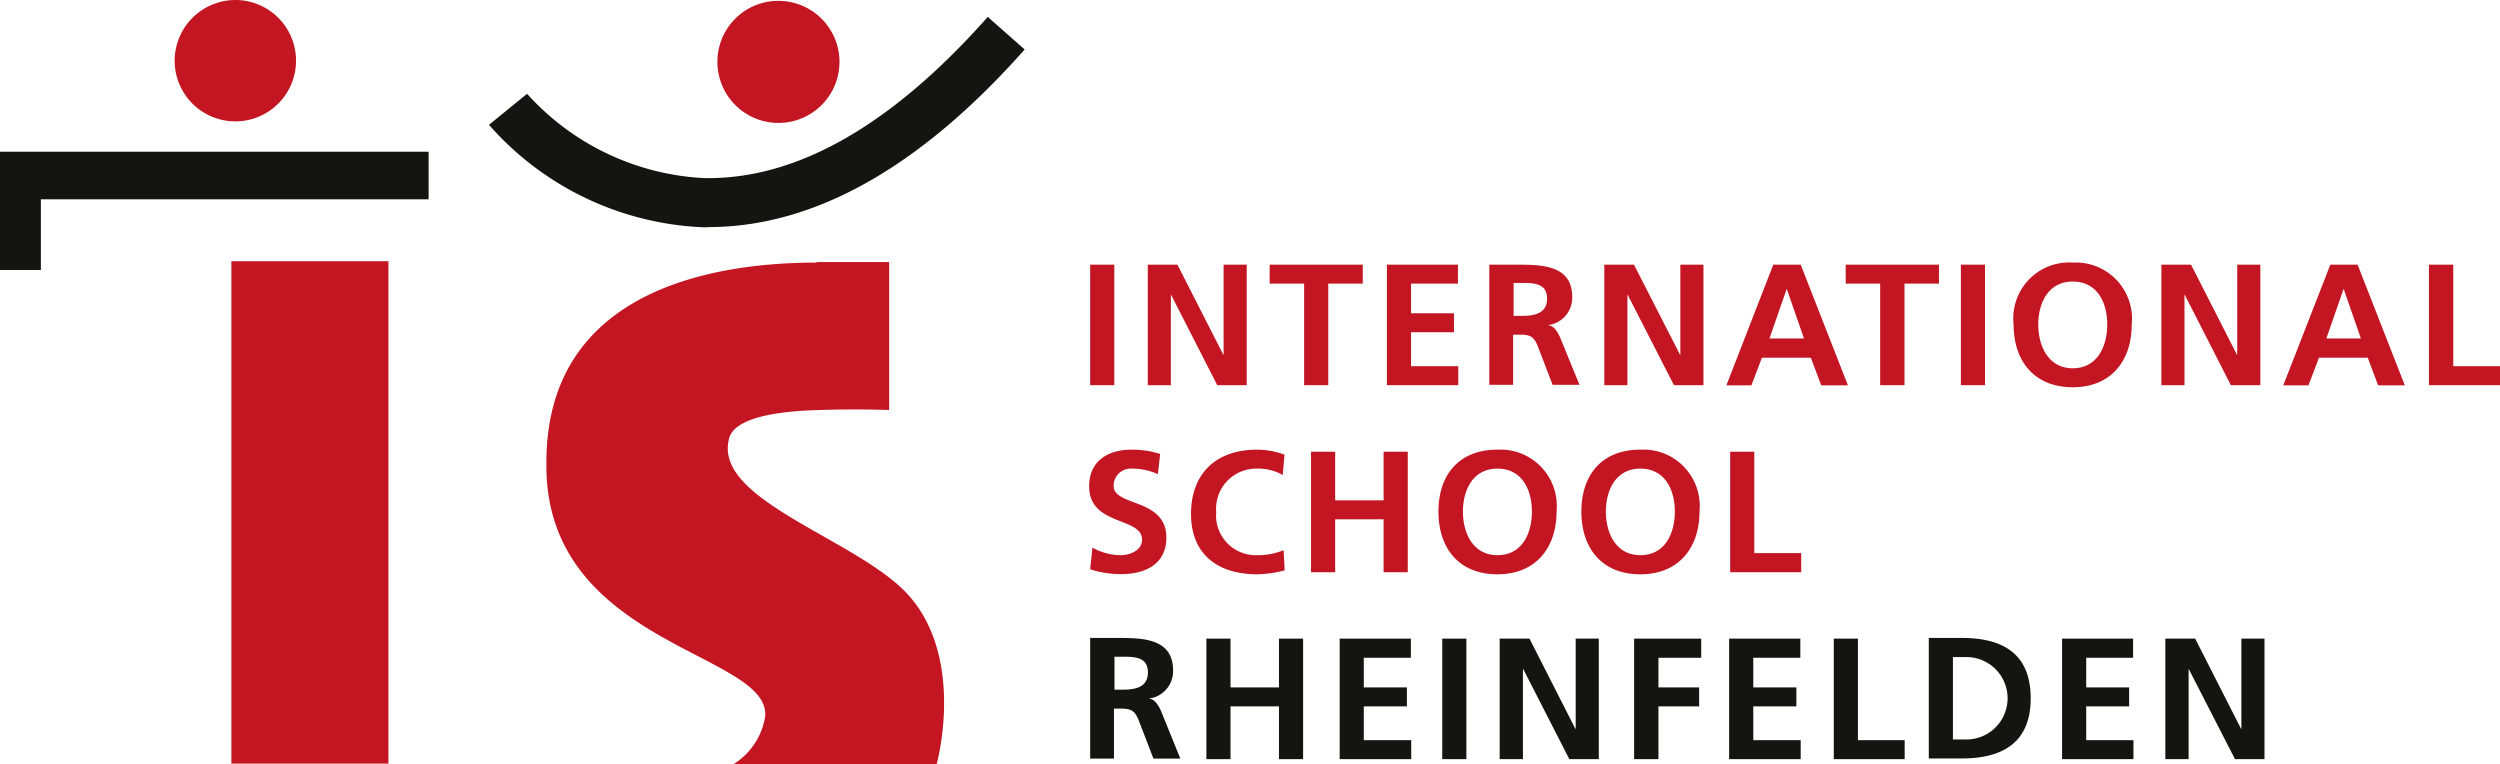 <svg xmlns="http://www.w3.org/2000/svg" viewBox="0 0 145 44.32"><defs><style>.cls-1{fill:#c31622;}.cls-2{fill:#141412;}</style></defs><title>Element 19</title><g id="Ebene_2" data-name="Ebene 2"><g id="Ebene_1-2" data-name="Ebene 1"><rect class="cls-1" x="63.23" y="15.35" width="1.4" height="6.99"/><polyline class="cls-1" points="66.57 15.35 68.29 15.35 70.95 20.57 70.97 20.57 70.97 15.35 72.31 15.35 72.31 22.34 70.6 22.34 67.93 17.11 67.91 17.11 67.91 22.34 66.57 22.34 66.57 15.35"/><polyline class="cls-1" points="75.64 16.45 73.64 16.45 73.64 15.35 79.04 15.35 79.04 16.45 77.04 16.45 77.04 22.34 75.64 22.34 75.64 16.45"/><polyline class="cls-1" points="80.44 15.35 84.56 15.35 84.56 16.45 81.84 16.45 81.84 18.17 84.33 18.17 84.33 19.27 81.84 19.27 81.84 21.24 84.58 21.24 84.58 22.34 80.44 22.34 80.44 15.35"/><path class="cls-1" d="M86.38,15.35H87.9c1.5,0,3.29,0,3.29,1.89a1.6,1.6,0,0,1-1.44,1.62v0c.38,0,.6.41.74.72l1.12,2.74H90.05l-.84-2.19c-.2-.52-.38-.72-1-.72h-.45v2.91H86.38v-7m1.41,3h.46c.69,0,1.48-.1,1.48-1s-.78-.91-1.48-.91h-.46Z"/><polyline class="cls-1" points="93.05 15.35 94.77 15.35 97.44 20.57 97.46 20.57 97.46 15.35 98.8 15.35 98.8 22.34 97.09 22.34 94.41 17.11 94.39 17.11 94.39 22.34 93.05 22.34 93.05 15.35"/><path class="cls-1" d="M102.85,15.35h1.59l2.74,7h-1.55l-.6-1.6h-2.84l-.61,1.6h-1.45l2.72-7m.78,1.4h0l-1,2.88h2Z"/><polyline class="cls-1" points="109.05 16.45 107.05 16.45 107.05 15.35 112.46 15.35 112.46 16.45 110.46 16.45 110.46 22.34 109.05 22.34 109.05 16.45"/><rect class="cls-1" x="113.73" y="15.35" width="1.4" height="6.99"/><path class="cls-1" d="M120.22,15.23a3.26,3.26,0,0,1,3.42,3.59c0,2.12-1.21,3.64-3.42,3.64s-3.43-1.49-3.43-3.64a3.24,3.24,0,0,1,3.43-3.59m0,6.13c1.43,0,2-1.28,2-2.54s-.57-2.49-2-2.49-2,1.26-2,2.49S118.79,21.36,120.22,21.36Z"/><polyline class="cls-1" points="125.36 15.35 127.08 15.35 129.74 20.57 129.76 20.57 129.76 15.35 131.1 15.35 131.1 22.34 129.39 22.34 126.72 17.11 126.7 17.11 126.7 22.34 125.36 22.34 125.36 15.35"/><path class="cls-1" d="M135.16,15.35h1.58l2.74,7h-1.55l-.6-1.6H134.5l-.61,1.6h-1.46l2.73-7m.77,1.4h0l-1,2.88h2Z"/><polyline class="cls-1" points="140.88 15.35 142.29 15.35 142.29 21.24 145 21.24 145 22.34 140.88 22.34 140.88 15.35"/><path class="cls-1" d="M67.11,27.48a3.61,3.61,0,0,0-1.42-.3,1,1,0,0,0-1.1,1c0,1.21,3.06.7,3.06,3,0,1.53-1.21,2.12-2.62,2.12a5.85,5.85,0,0,1-1.8-.28l.13-1.26A3.38,3.38,0,0,0,65,32.2c.53,0,1.24-.27,1.24-.9,0-1.33-3.07-.78-3.07-3.09,0-1.56,1.21-2.13,2.45-2.13a5.27,5.27,0,0,1,1.67.25l-.13,1.15"/><path class="cls-1" d="M74.51,33.08a6.57,6.57,0,0,1-1.59.23c-2.27,0-3.84-1.14-3.84-3.5s1.46-3.73,3.84-3.73a4.61,4.61,0,0,1,1.58.29l-.1,1.18a2.88,2.88,0,0,0-1.51-.37,2.33,2.33,0,0,0-2.35,2.53,2.3,2.3,0,0,0,2.38,2.49,3.9,3.9,0,0,0,1.53-.29l.06,1.17"/><polyline class="cls-1" points="76.04 26.2 77.44 26.2 77.44 29.02 80.25 29.02 80.25 26.2 81.65 26.2 81.65 33.19 80.25 33.19 80.25 30.12 77.44 30.12 77.44 33.19 76.04 33.19 76.04 26.2"/><path class="cls-1" d="M86.85,26.08a3.27,3.27,0,0,1,3.43,3.59c0,2.11-1.21,3.64-3.43,3.64s-3.42-1.5-3.42-3.64,1.2-3.59,3.42-3.59m0,6.12c1.44,0,2-1.27,2-2.53s-.57-2.49-2-2.49-2,1.26-2,2.49S85.42,32.2,86.85,32.2Z"/><path class="cls-1" d="M95.14,26.08a3.27,3.27,0,0,1,3.43,3.59c0,2.11-1.21,3.64-3.43,3.64s-3.42-1.5-3.42-3.64,1.2-3.59,3.42-3.59m0,6.12c1.44,0,2-1.27,2-2.53s-.57-2.49-2-2.49-2,1.26-2,2.49S93.71,32.2,95.14,32.2Z"/><polyline class="cls-1" points="100.35 26.2 101.75 26.2 101.75 32.08 104.47 32.08 104.47 33.19 100.35 33.19 100.35 26.2"/><path class="cls-2" d="M63.23,37h1.52c1.5,0,3.29,0,3.29,1.9a1.6,1.6,0,0,1-1.44,1.62v0c.38,0,.6.41.74.72L68.46,44H66.9l-.84-2.18c-.2-.52-.38-.72-1-.72h-.45V44H63.23V37m1.41,3h.46c.69,0,1.48-.1,1.48-1s-.78-.91-1.48-.91h-.46Z"/><polyline class="cls-2" points="69.97 37.04 71.37 37.04 71.37 39.87 74.18 39.87 74.18 37.04 75.58 37.04 75.58 44.03 74.18 44.03 74.18 40.97 71.37 40.97 71.37 44.03 69.97 44.03 69.97 37.04"/><polyline class="cls-2" points="77.7 37.04 81.83 37.04 81.83 38.15 79.1 38.15 79.1 39.87 81.6 39.87 81.6 40.97 79.1 40.97 79.1 42.93 81.85 42.93 81.85 44.03 77.7 44.03 77.7 37.04"/><rect class="cls-2" x="83.65" y="37.04" width="1.4" height="6.99"/><polyline class="cls-2" points="86.98 37.04 88.71 37.04 91.37 42.27 91.39 42.27 91.39 37.04 92.73 37.04 92.73 44.03 91.02 44.03 88.35 38.81 88.33 38.81 88.33 44.03 86.98 44.03 86.98 37.04"/><polyline class="cls-2" points="94.78 37.04 98.67 37.04 98.67 38.15 96.19 38.15 96.19 39.87 98.55 39.87 98.55 40.97 96.19 40.97 96.19 44.03 94.78 44.03 94.78 37.04"/><polyline class="cls-2" points="100.29 37.04 104.42 37.04 104.42 38.15 101.69 38.15 101.69 39.87 104.19 39.87 104.19 40.97 101.69 40.97 101.69 42.93 104.44 42.93 104.44 44.03 100.29 44.03 100.29 37.04"/><polyline class="cls-2" points="106.36 37.04 107.76 37.04 107.76 42.93 110.47 42.93 110.47 44.03 106.36 44.03 106.36 37.04"/><path class="cls-2" d="M111.87,37h1.91c2.14,0,4,.73,4,3.5s-1.89,3.49-4,3.49h-1.91V37m1.4,5.89h.78a2.39,2.39,0,0,0,0-4.78h-.78Z"/><polyline class="cls-2" points="119.6 37.04 123.72 37.04 123.72 38.15 121 38.15 121 39.87 123.49 39.87 123.49 40.97 121 40.97 121 42.93 123.74 42.93 123.74 44.03 119.6 44.03 119.6 37.04"/><polyline class="cls-2" points="125.59 37.04 127.32 37.04 129.98 42.27 130 42.27 130 37.04 131.34 37.04 131.34 44.03 129.63 44.03 126.95 38.81 126.94 38.81 126.94 44.03 125.59 44.03 125.59 37.04"/><rect class="cls-1" x="13.42" y="15.15" width="9.11" height="29.14"/><path class="cls-1" d="M41.61,3.59A3.54,3.54,0,1,0,45.15.05a3.53,3.53,0,0,0-3.54,3.54"/><path class="cls-1" d="M47.36,15.2h4.21l0,8.58s-1.91-.07-4,0c-2.44.06-5.13.43-5.31,1.78-.77,3.53,7.64,5.78,10.47,9s2,8.21,1.59,9.79H42.5a4,4,0,0,0,1.88-2.8c.31-3.74-12.83-4.1-12.69-14.72,0-10.1,9.85-11.6,15.67-11.6"/><path class="cls-2" d="M41.1,13.18h-.35A17.5,17.5,0,0,1,28.36,7.24l2.21-1.8a14.82,14.82,0,0,0,10.28,4.89h.25c5.26,0,10.7-3.15,16.19-9.35l2.14,1.89c-6.06,6.84-12.22,10.3-18.33,10.3"/><polyline class="cls-2" points="24.86 8.8 0.01 8.8 0.01 8.82 0 8.82 0 15.66 2.37 15.66 2.37 11.56 24.86 11.56 24.86 8.8"/><path class="cls-1" d="M10.13,3.52A3.52,3.52,0,1,0,13.65,0a3.53,3.53,0,0,0-3.52,3.52"/></g></g></svg>